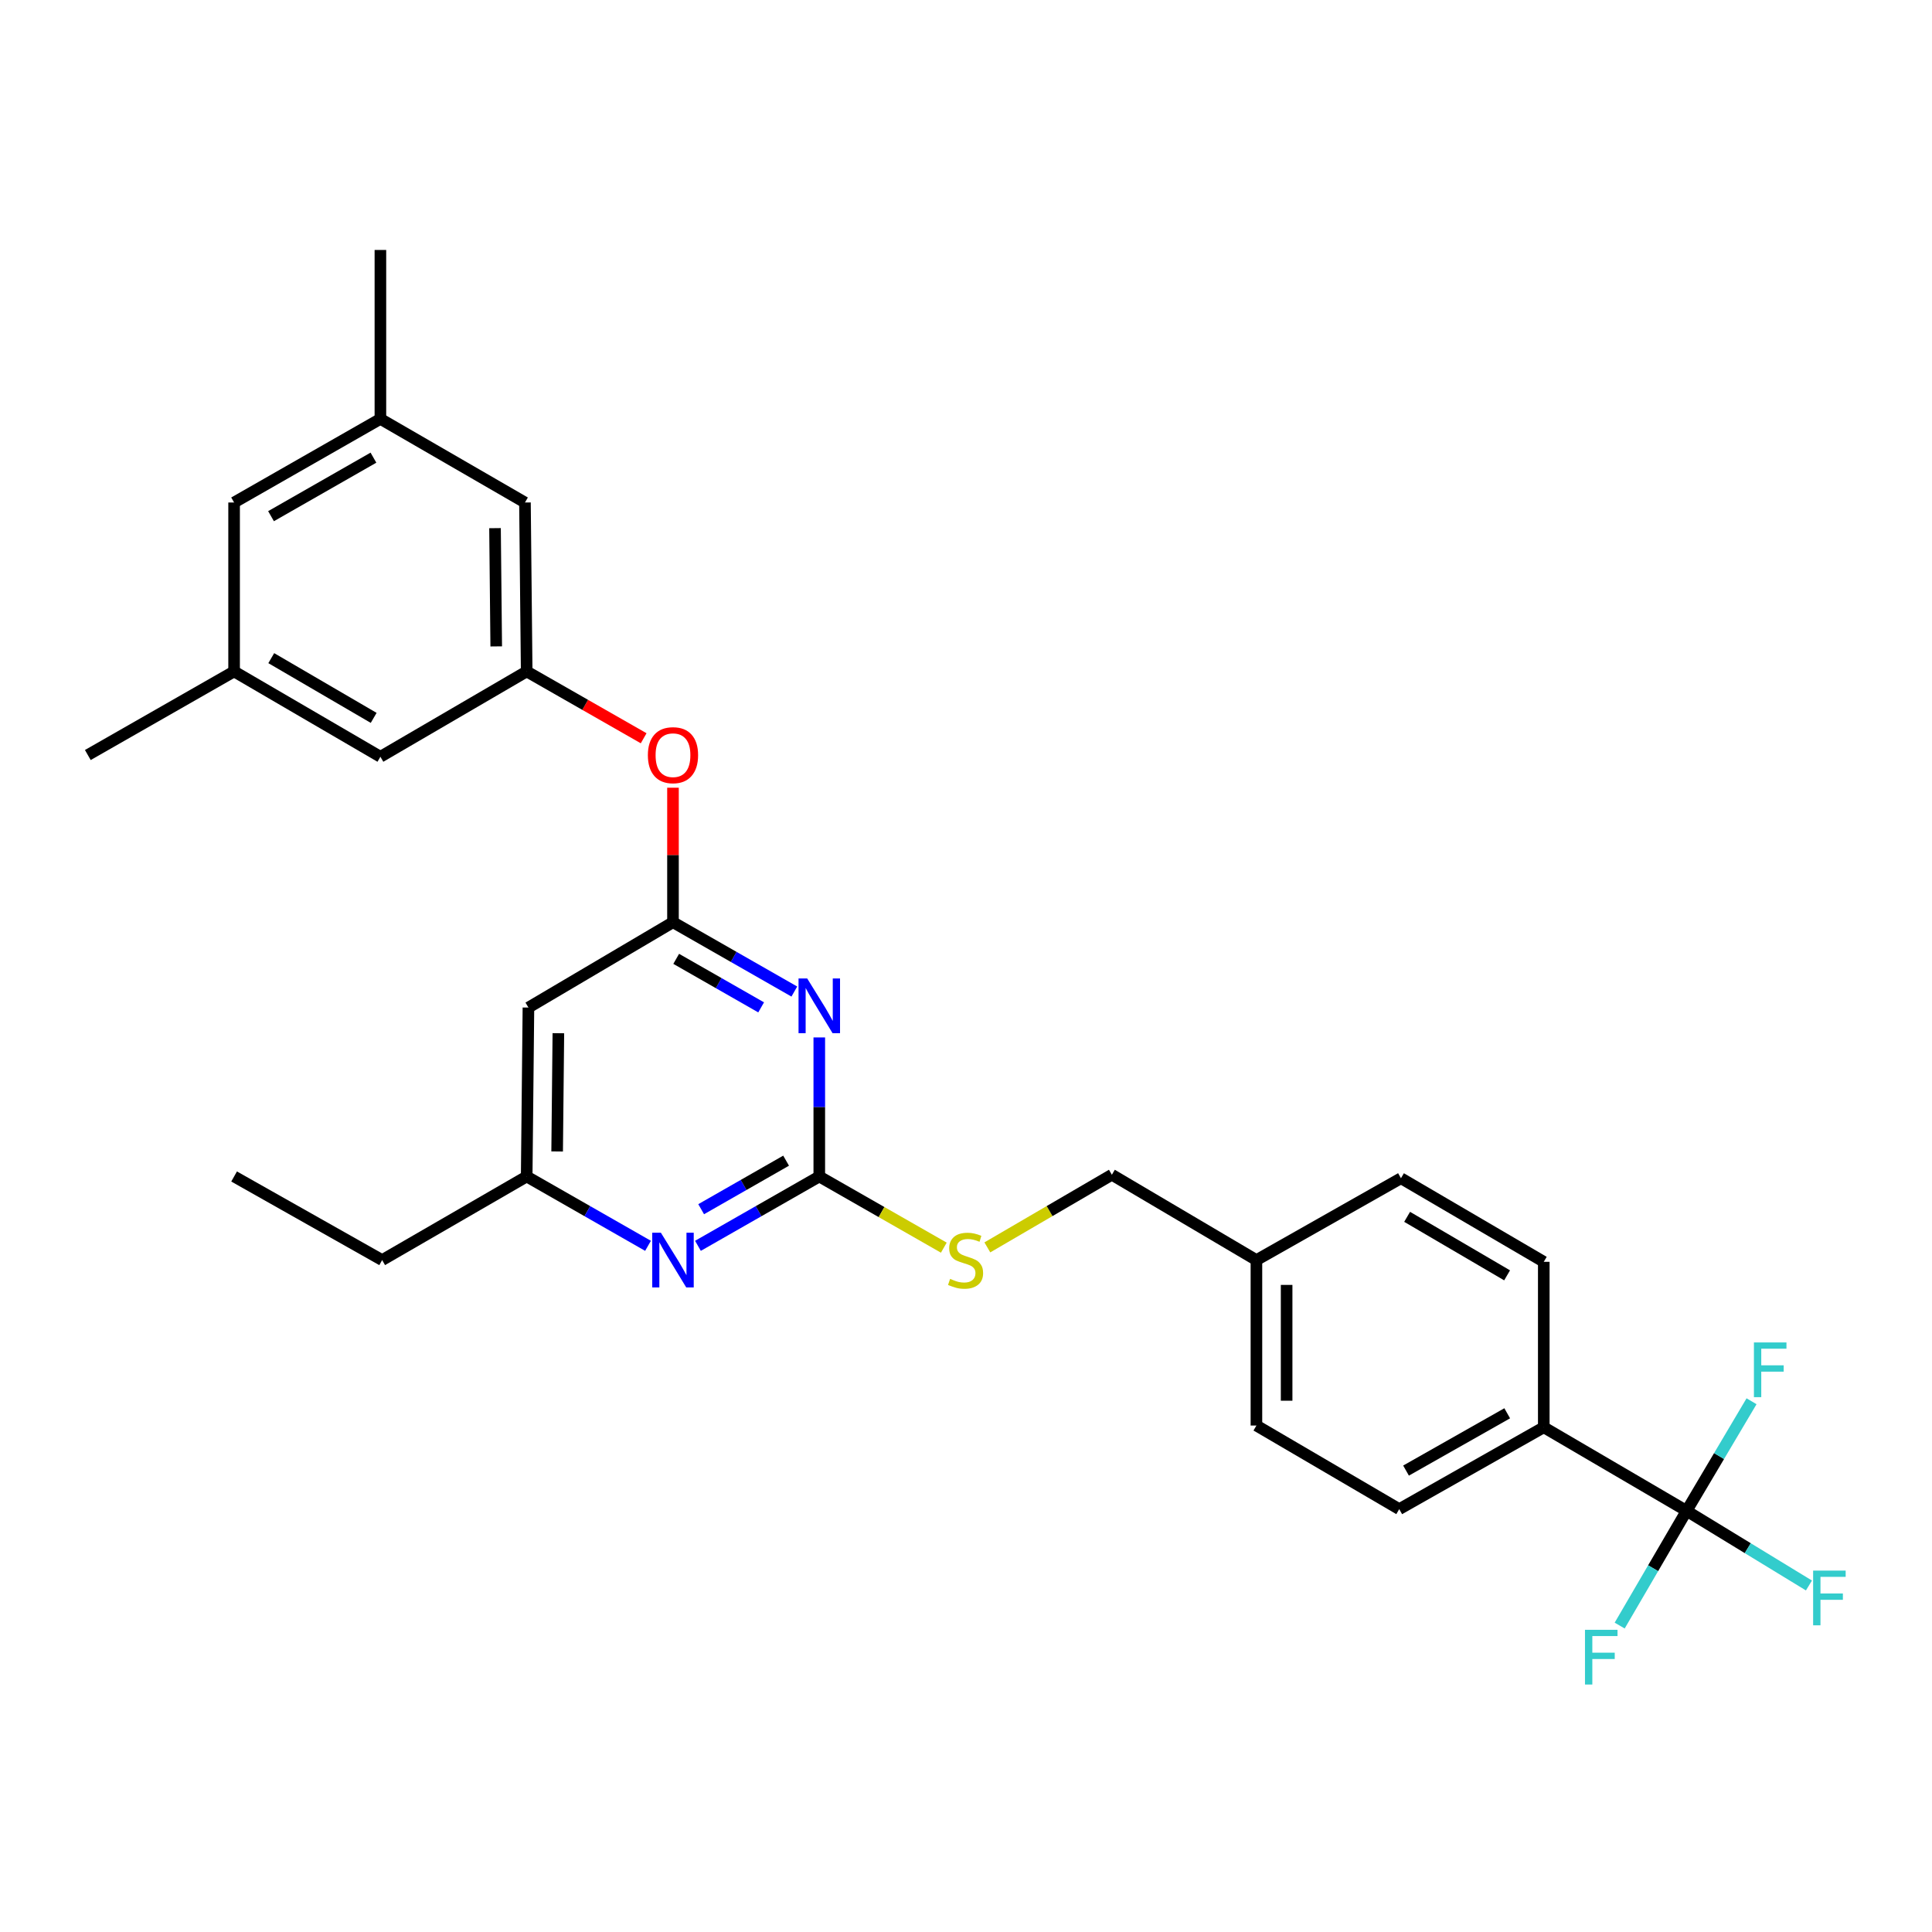 <?xml version='1.0' encoding='iso-8859-1'?>
<svg version='1.1' baseProfile='full'
              xmlns='http://www.w3.org/2000/svg'
                      xmlns:rdkit='http://www.rdkit.org/xml'
                      xmlns:xlink='http://www.w3.org/1999/xlink'
                  xml:space='preserve'
width='1000px' height='1000px' viewBox='0 0 1000 1000'>
<!-- END OF HEADER -->
<rect style='opacity:1.0;fill:#FFFFFF;stroke:none' width='1000' height='1000' x='0' y='0'> </rect>
<path class='bond-0' d='M 273.515,521.509 L 272.611,608.949' style='fill:none;fill-rule:evenodd;stroke:#000000;stroke-width:6px;stroke-linecap:butt;stroke-linejoin:miter;stroke-opacity:1' />
<path class='bond-0' d='M 289.009,534.787 L 288.377,595.994' style='fill:none;fill-rule:evenodd;stroke:#000000;stroke-width:6px;stroke-linecap:butt;stroke-linejoin:miter;stroke-opacity:1' />
<path class='bond-1' d='M 273.515,521.509 L 348.336,477.342' style='fill:none;fill-rule:evenodd;stroke:#000000;stroke-width:6px;stroke-linecap:butt;stroke-linejoin:miter;stroke-opacity:1' />
<path class='bond-2' d='M 272.611,608.949 L 197.798,652.221' style='fill:none;fill-rule:evenodd;stroke:#000000;stroke-width:6px;stroke-linecap:butt;stroke-linejoin:miter;stroke-opacity:1' />
<path class='bond-3' d='M 272.611,608.949 L 304.014,626.893' style='fill:none;fill-rule:evenodd;stroke:#000000;stroke-width:6px;stroke-linecap:butt;stroke-linejoin:miter;stroke-opacity:1' />
<path class='bond-3' d='M 304.014,626.893 L 335.416,644.838' style='fill:none;fill-rule:evenodd;stroke:#0000FF;stroke-width:6px;stroke-linecap:butt;stroke-linejoin:miter;stroke-opacity:1' />
<path class='bond-4' d='M 361.257,644.838 L 392.659,626.893' style='fill:none;fill-rule:evenodd;stroke:#0000FF;stroke-width:6px;stroke-linecap:butt;stroke-linejoin:miter;stroke-opacity:1' />
<path class='bond-4' d='M 392.659,626.893 L 424.061,608.949' style='fill:none;fill-rule:evenodd;stroke:#000000;stroke-width:6px;stroke-linecap:butt;stroke-linejoin:miter;stroke-opacity:1' />
<path class='bond-4' d='M 362.922,625.883 L 384.903,613.322' style='fill:none;fill-rule:evenodd;stroke:#0000FF;stroke-width:6px;stroke-linecap:butt;stroke-linejoin:miter;stroke-opacity:1' />
<path class='bond-4' d='M 384.903,613.322 L 406.885,600.761' style='fill:none;fill-rule:evenodd;stroke:#000000;stroke-width:6px;stroke-linecap:butt;stroke-linejoin:miter;stroke-opacity:1' />
<path class='bond-5' d='M 424.061,608.949 L 424.061,572.962' style='fill:none;fill-rule:evenodd;stroke:#000000;stroke-width:6px;stroke-linecap:butt;stroke-linejoin:miter;stroke-opacity:1' />
<path class='bond-5' d='M 424.061,572.962 L 424.061,536.975' style='fill:none;fill-rule:evenodd;stroke:#0000FF;stroke-width:6px;stroke-linecap:butt;stroke-linejoin:miter;stroke-opacity:1' />
<path class='bond-6' d='M 424.061,608.949 L 456.289,627.367' style='fill:none;fill-rule:evenodd;stroke:#000000;stroke-width:6px;stroke-linecap:butt;stroke-linejoin:miter;stroke-opacity:1' />
<path class='bond-6' d='M 456.289,627.367 L 488.517,645.786' style='fill:none;fill-rule:evenodd;stroke:#CCCC00;stroke-width:6px;stroke-linecap:butt;stroke-linejoin:miter;stroke-opacity:1' />
<path class='bond-7' d='M 411.141,513.224 L 379.738,495.283' style='fill:none;fill-rule:evenodd;stroke:#0000FF;stroke-width:6px;stroke-linecap:butt;stroke-linejoin:miter;stroke-opacity:1' />
<path class='bond-7' d='M 379.738,495.283 L 348.336,477.342' style='fill:none;fill-rule:evenodd;stroke:#000000;stroke-width:6px;stroke-linecap:butt;stroke-linejoin:miter;stroke-opacity:1' />
<path class='bond-7' d='M 393.966,521.414 L 371.984,508.856' style='fill:none;fill-rule:evenodd;stroke:#0000FF;stroke-width:6px;stroke-linecap:butt;stroke-linejoin:miter;stroke-opacity:1' />
<path class='bond-7' d='M 371.984,508.856 L 350.002,496.297' style='fill:none;fill-rule:evenodd;stroke:#000000;stroke-width:6px;stroke-linecap:butt;stroke-linejoin:miter;stroke-opacity:1' />
<path class='bond-8' d='M 348.336,477.342 L 348.336,442.532' style='fill:none;fill-rule:evenodd;stroke:#000000;stroke-width:6px;stroke-linecap:butt;stroke-linejoin:miter;stroke-opacity:1' />
<path class='bond-8' d='M 348.336,442.532 L 348.336,407.721' style='fill:none;fill-rule:evenodd;stroke:#FF0000;stroke-width:6px;stroke-linecap:butt;stroke-linejoin:miter;stroke-opacity:1' />
<path class='bond-9' d='M 333.156,382.124 L 302.884,364.829' style='fill:none;fill-rule:evenodd;stroke:#FF0000;stroke-width:6px;stroke-linecap:butt;stroke-linejoin:miter;stroke-opacity:1' />
<path class='bond-9' d='M 302.884,364.829 L 272.611,347.533' style='fill:none;fill-rule:evenodd;stroke:#000000;stroke-width:6px;stroke-linecap:butt;stroke-linejoin:miter;stroke-opacity:1' />
<path class='bond-10' d='M 196.895,216.821 L 121.171,260.094' style='fill:none;fill-rule:evenodd;stroke:#000000;stroke-width:6px;stroke-linecap:butt;stroke-linejoin:miter;stroke-opacity:1' />
<path class='bond-10' d='M 193.292,236.884 L 140.285,267.175' style='fill:none;fill-rule:evenodd;stroke:#000000;stroke-width:6px;stroke-linecap:butt;stroke-linejoin:miter;stroke-opacity:1' />
<path class='bond-11' d='M 196.895,216.821 L 271.717,260.094' style='fill:none;fill-rule:evenodd;stroke:#000000;stroke-width:6px;stroke-linecap:butt;stroke-linejoin:miter;stroke-opacity:1' />
<path class='bond-12' d='M 196.895,216.821 L 196.895,129.382' style='fill:none;fill-rule:evenodd;stroke:#000000;stroke-width:6px;stroke-linecap:butt;stroke-linejoin:miter;stroke-opacity:1' />
<path class='bond-13' d='M 511.049,645.646 L 543.275,626.846' style='fill:none;fill-rule:evenodd;stroke:#CCCC00;stroke-width:6px;stroke-linecap:butt;stroke-linejoin:miter;stroke-opacity:1' />
<path class='bond-13' d='M 543.275,626.846 L 575.502,608.046' style='fill:none;fill-rule:evenodd;stroke:#000000;stroke-width:6px;stroke-linecap:butt;stroke-linejoin:miter;stroke-opacity:1' />
<path class='bond-14' d='M 575.502,608.046 L 650.323,652.221' style='fill:none;fill-rule:evenodd;stroke:#000000;stroke-width:6px;stroke-linecap:butt;stroke-linejoin:miter;stroke-opacity:1' />
<path class='bond-15' d='M 121.171,260.094 L 121.171,347.533' style='fill:none;fill-rule:evenodd;stroke:#000000;stroke-width:6px;stroke-linecap:butt;stroke-linejoin:miter;stroke-opacity:1' />
<path class='bond-16' d='M 121.171,347.533 L 196.895,391.7' style='fill:none;fill-rule:evenodd;stroke:#000000;stroke-width:6px;stroke-linecap:butt;stroke-linejoin:miter;stroke-opacity:1' />
<path class='bond-16' d='M 140.405,340.656 L 193.412,371.573' style='fill:none;fill-rule:evenodd;stroke:#000000;stroke-width:6px;stroke-linecap:butt;stroke-linejoin:miter;stroke-opacity:1' />
<path class='bond-17' d='M 121.171,347.533 L 45.455,390.797' style='fill:none;fill-rule:evenodd;stroke:#000000;stroke-width:6px;stroke-linecap:butt;stroke-linejoin:miter;stroke-opacity:1' />
<path class='bond-18' d='M 872.973,782.021 L 799.055,738.758' style='fill:none;fill-rule:evenodd;stroke:#000000;stroke-width:6px;stroke-linecap:butt;stroke-linejoin:miter;stroke-opacity:1' />
<path class='bond-19' d='M 872.973,782.021 L 904.64,801.333' style='fill:none;fill-rule:evenodd;stroke:#000000;stroke-width:6px;stroke-linecap:butt;stroke-linejoin:miter;stroke-opacity:1' />
<path class='bond-19' d='M 904.64,801.333 L 936.307,820.645' style='fill:none;fill-rule:evenodd;stroke:#33CCCC;stroke-width:6px;stroke-linecap:butt;stroke-linejoin:miter;stroke-opacity:1' />
<path class='bond-20' d='M 872.973,782.021 L 889.785,753.655' style='fill:none;fill-rule:evenodd;stroke:#000000;stroke-width:6px;stroke-linecap:butt;stroke-linejoin:miter;stroke-opacity:1' />
<path class='bond-20' d='M 889.785,753.655 L 906.596,725.288' style='fill:none;fill-rule:evenodd;stroke:#33CCCC;stroke-width:6px;stroke-linecap:butt;stroke-linejoin:miter;stroke-opacity:1' />
<path class='bond-21' d='M 872.973,782.021 L 855.658,811.708' style='fill:none;fill-rule:evenodd;stroke:#000000;stroke-width:6px;stroke-linecap:butt;stroke-linejoin:miter;stroke-opacity:1' />
<path class='bond-21' d='M 855.658,811.708 L 838.343,841.395' style='fill:none;fill-rule:evenodd;stroke:#33CCCC;stroke-width:6px;stroke-linecap:butt;stroke-linejoin:miter;stroke-opacity:1' />
<path class='bond-22' d='M 799.055,738.758 L 724.242,781.127' style='fill:none;fill-rule:evenodd;stroke:#000000;stroke-width:6px;stroke-linecap:butt;stroke-linejoin:miter;stroke-opacity:1' />
<path class='bond-22' d='M 780.13,731.512 L 727.761,761.17' style='fill:none;fill-rule:evenodd;stroke:#000000;stroke-width:6px;stroke-linecap:butt;stroke-linejoin:miter;stroke-opacity:1' />
<path class='bond-23' d='M 799.055,738.758 L 799.055,653.116' style='fill:none;fill-rule:evenodd;stroke:#000000;stroke-width:6px;stroke-linecap:butt;stroke-linejoin:miter;stroke-opacity:1' />
<path class='bond-24' d='M 197.798,652.221 L 121.171,608.949' style='fill:none;fill-rule:evenodd;stroke:#000000;stroke-width:6px;stroke-linecap:butt;stroke-linejoin:miter;stroke-opacity:1' />
<path class='bond-25' d='M 724.242,781.127 L 650.323,737.854' style='fill:none;fill-rule:evenodd;stroke:#000000;stroke-width:6px;stroke-linecap:butt;stroke-linejoin:miter;stroke-opacity:1' />
<path class='bond-26' d='M 799.055,653.116 L 725.136,609.852' style='fill:none;fill-rule:evenodd;stroke:#000000;stroke-width:6px;stroke-linecap:butt;stroke-linejoin:miter;stroke-opacity:1' />
<path class='bond-26' d='M 780.071,660.117 L 728.328,629.832' style='fill:none;fill-rule:evenodd;stroke:#000000;stroke-width:6px;stroke-linecap:butt;stroke-linejoin:miter;stroke-opacity:1' />
<path class='bond-27' d='M 725.136,609.852 L 650.323,652.221' style='fill:none;fill-rule:evenodd;stroke:#000000;stroke-width:6px;stroke-linecap:butt;stroke-linejoin:miter;stroke-opacity:1' />
<path class='bond-28' d='M 650.323,737.854 L 650.323,652.221' style='fill:none;fill-rule:evenodd;stroke:#000000;stroke-width:6px;stroke-linecap:butt;stroke-linejoin:miter;stroke-opacity:1' />
<path class='bond-28' d='M 665.954,725.01 L 665.954,665.066' style='fill:none;fill-rule:evenodd;stroke:#000000;stroke-width:6px;stroke-linecap:butt;stroke-linejoin:miter;stroke-opacity:1' />
<path class='bond-29' d='M 196.895,391.7 L 272.611,347.533' style='fill:none;fill-rule:evenodd;stroke:#000000;stroke-width:6px;stroke-linecap:butt;stroke-linejoin:miter;stroke-opacity:1' />
<path class='bond-30' d='M 272.611,347.533 L 271.717,260.094' style='fill:none;fill-rule:evenodd;stroke:#000000;stroke-width:6px;stroke-linecap:butt;stroke-linejoin:miter;stroke-opacity:1' />
<path class='bond-30' d='M 256.847,334.577 L 256.221,273.37' style='fill:none;fill-rule:evenodd;stroke:#000000;stroke-width:6px;stroke-linecap:butt;stroke-linejoin:miter;stroke-opacity:1' />
<path  class='atom-2' d='M 342.076 638.061
L 351.356 653.061
Q 352.276 654.541, 353.756 657.221
Q 355.236 659.901, 355.316 660.061
L 355.316 638.061
L 359.076 638.061
L 359.076 666.381
L 355.196 666.381
L 345.236 649.981
Q 344.076 648.061, 342.836 645.861
Q 341.636 643.661, 341.276 642.981
L 341.276 666.381
L 337.596 666.381
L 337.596 638.061
L 342.076 638.061
' fill='#0000FF'/>
<path  class='atom-4' d='M 417.801 506.446
L 427.081 521.446
Q 428.001 522.926, 429.481 525.606
Q 430.961 528.286, 431.041 528.446
L 431.041 506.446
L 434.801 506.446
L 434.801 534.766
L 430.921 534.766
L 420.961 518.366
Q 419.801 516.446, 418.561 514.246
Q 417.361 512.046, 417.001 511.366
L 417.001 534.766
L 413.321 534.766
L 413.321 506.446
L 417.801 506.446
' fill='#0000FF'/>
<path  class='atom-6' d='M 335.336 390.877
Q 335.336 384.077, 338.696 380.277
Q 342.056 376.477, 348.336 376.477
Q 354.616 376.477, 357.976 380.277
Q 361.336 384.077, 361.336 390.877
Q 361.336 397.757, 357.936 401.677
Q 354.536 405.557, 348.336 405.557
Q 342.096 405.557, 338.696 401.677
Q 335.336 397.797, 335.336 390.877
M 348.336 402.357
Q 352.656 402.357, 354.976 399.477
Q 357.336 396.557, 357.336 390.877
Q 357.336 385.317, 354.976 382.517
Q 352.656 379.677, 348.336 379.677
Q 344.016 379.677, 341.656 382.477
Q 339.336 385.277, 339.336 390.877
Q 339.336 396.597, 341.656 399.477
Q 344.016 402.357, 348.336 402.357
' fill='#FF0000'/>
<path  class='atom-8' d='M 491.777 661.941
Q 492.097 662.061, 493.417 662.621
Q 494.737 663.181, 496.177 663.541
Q 497.657 663.861, 499.097 663.861
Q 501.777 663.861, 503.337 662.581
Q 504.897 661.261, 504.897 658.981
Q 504.897 657.421, 504.097 656.461
Q 503.337 655.501, 502.137 654.981
Q 500.937 654.461, 498.937 653.861
Q 496.417 653.101, 494.897 652.381
Q 493.417 651.661, 492.337 650.141
Q 491.297 648.621, 491.297 646.061
Q 491.297 642.501, 493.697 640.301
Q 496.137 638.101, 500.937 638.101
Q 504.217 638.101, 507.937 639.661
L 507.017 642.741
Q 503.617 641.341, 501.057 641.341
Q 498.297 641.341, 496.777 642.501
Q 495.257 643.621, 495.297 645.581
Q 495.297 647.101, 496.057 648.021
Q 496.857 648.941, 497.977 649.461
Q 499.137 649.981, 501.057 650.581
Q 503.617 651.381, 505.137 652.181
Q 506.657 652.981, 507.737 654.621
Q 508.857 656.221, 508.857 658.981
Q 508.857 662.901, 506.217 665.021
Q 503.617 667.101, 499.257 667.101
Q 496.737 667.101, 494.817 666.541
Q 492.937 666.021, 490.697 665.101
L 491.777 661.941
' fill='#CCCC00'/>
<path  class='atom-16' d='M 938.471 812.94
L 955.311 812.94
L 955.311 816.18
L 942.271 816.18
L 942.271 824.78
L 953.871 824.78
L 953.871 828.06
L 942.271 828.06
L 942.271 841.26
L 938.471 841.26
L 938.471 812.94
' fill='#33CCCC'/>
<path  class='atom-17' d='M 907.826 694.846
L 924.666 694.846
L 924.666 698.086
L 911.626 698.086
L 911.626 706.686
L 923.226 706.686
L 923.226 709.966
L 911.626 709.966
L 911.626 723.166
L 907.826 723.166
L 907.826 694.846
' fill='#33CCCC'/>
<path  class='atom-18' d='M 820.386 843.586
L 837.226 843.586
L 837.226 846.826
L 824.186 846.826
L 824.186 855.426
L 835.786 855.426
L 835.786 858.706
L 824.186 858.706
L 824.186 871.906
L 820.386 871.906
L 820.386 843.586
' fill='#33CCCC'/>
</svg>
